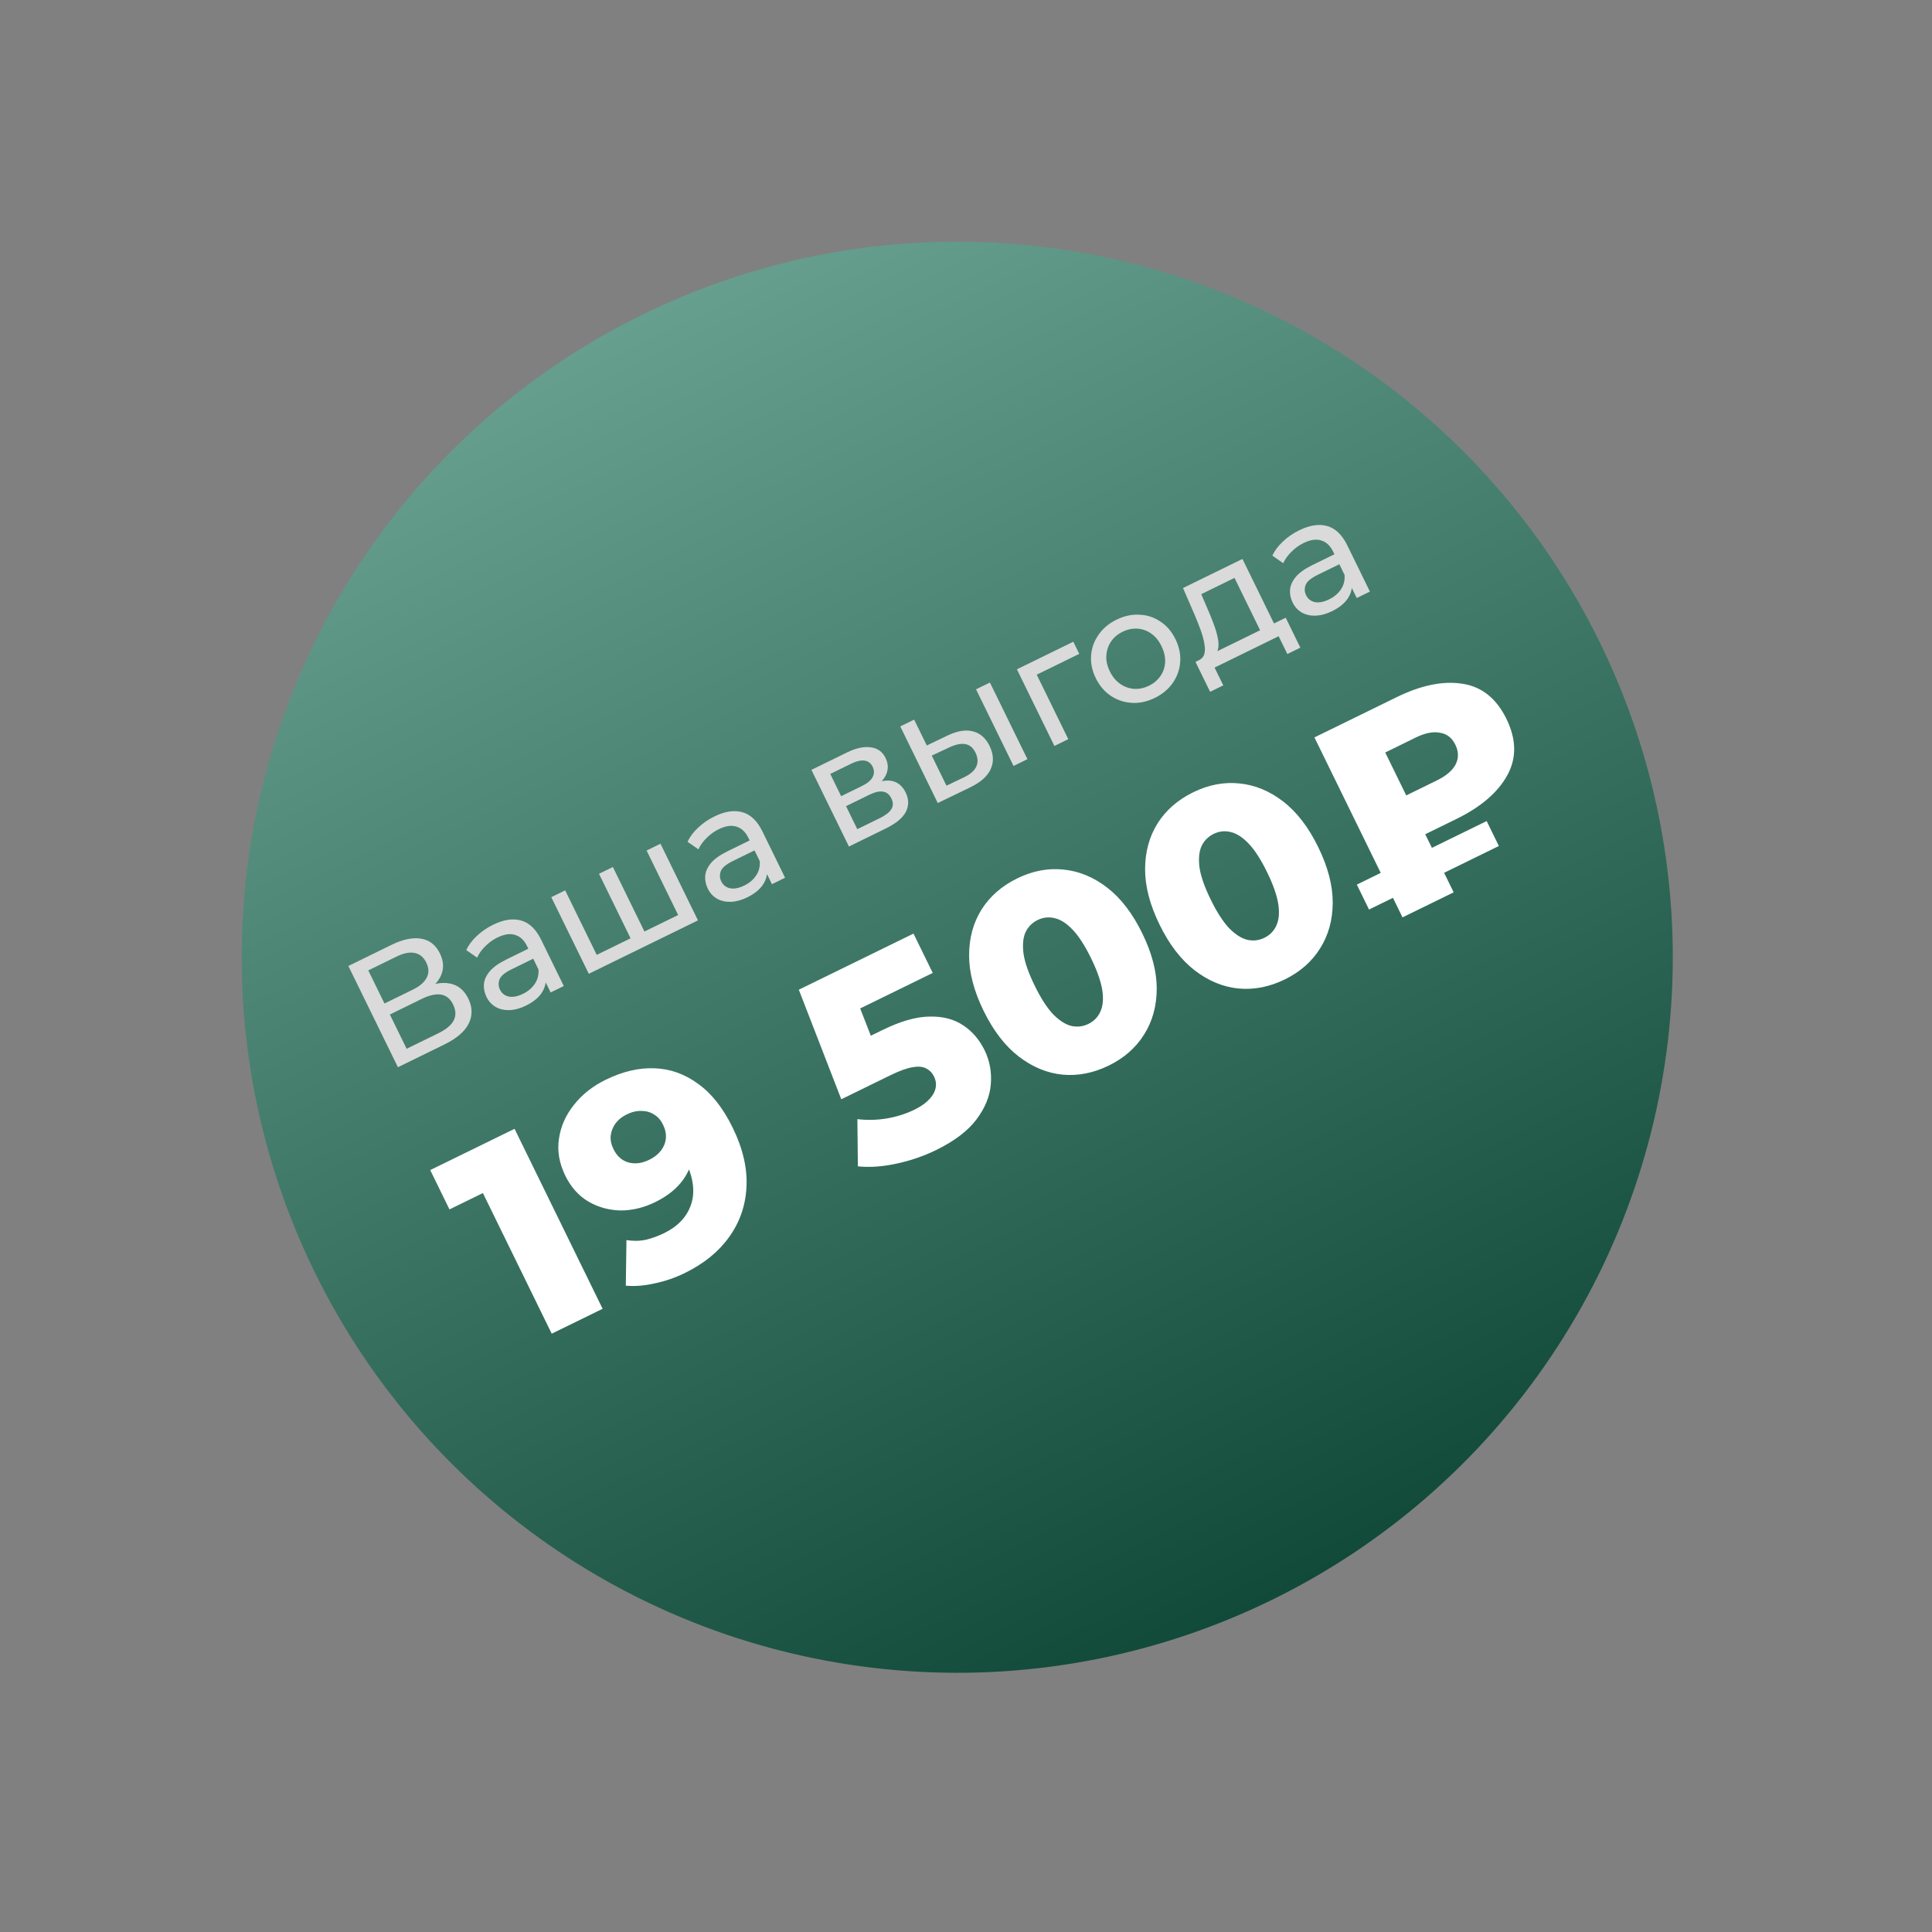 <?xml version="1.0" encoding="UTF-8"?>
<svg xmlns="http://www.w3.org/2000/svg" width="108" height="108" viewBox="0 0 108 108" fill="none">
  <rect x="0" y="0" width="108" height="108" fill="#808080" stroke="none"/>
  <circle cx="53.51" cy="53.51" r="40" transform="rotate(-26.074 53.51 53.51)" fill="url(#paint0_linear_559_21)"></circle>
  <path d="M22.244 59.658L19.474 53.999L21.908 52.808C22.522 52.508 23.065 52.396 23.537 52.472C24.009 52.548 24.36 52.824 24.592 53.298C24.819 53.762 24.826 54.199 24.613 54.611C24.398 55.017 24.018 55.353 23.474 55.619L23.5 55.305C24.131 54.997 24.675 54.888 25.133 54.977C25.594 55.059 25.942 55.34 26.177 55.819C26.414 56.304 26.422 56.771 26.201 57.22C25.983 57.661 25.526 58.052 24.831 58.392L22.244 59.658ZM22.731 58.627L24.502 57.761C24.933 57.55 25.218 57.314 25.357 57.052C25.499 56.782 25.489 56.483 25.329 56.154C25.168 55.825 24.94 55.64 24.645 55.597C24.356 55.551 23.995 55.634 23.564 55.845L21.794 56.712L22.731 58.627ZM21.493 56.097L23.07 55.326C23.463 55.133 23.724 54.909 23.852 54.652C23.986 54.393 23.979 54.113 23.831 53.811C23.681 53.504 23.462 53.323 23.176 53.27C22.895 53.214 22.557 53.282 22.164 53.475L20.587 54.246L21.493 56.097ZM30.781 55.48L30.338 54.575L30.214 54.425L29.459 52.881C29.298 52.552 29.077 52.346 28.796 52.263C28.518 52.172 28.187 52.221 27.805 52.408C27.551 52.532 27.324 52.696 27.124 52.901C26.921 53.1 26.77 53.311 26.672 53.533L26.064 53.109C26.198 52.823 26.396 52.559 26.658 52.317C26.923 52.067 27.226 51.859 27.565 51.693C28.153 51.406 28.675 51.327 29.133 51.457C29.591 51.587 29.963 51.946 30.251 52.533L31.517 55.12L30.781 55.48ZM29.398 56.217C29.08 56.373 28.773 56.456 28.478 56.467C28.188 56.475 27.933 56.416 27.711 56.291C27.487 56.16 27.315 55.974 27.196 55.731C27.083 55.499 27.034 55.263 27.05 55.022C27.07 54.778 27.177 54.538 27.37 54.304C27.568 54.067 27.879 53.844 28.305 53.636L29.663 52.971L29.936 53.529L28.61 54.178C28.222 54.367 27.993 54.56 27.921 54.755C27.85 54.951 27.859 55.14 27.949 55.323C28.051 55.533 28.218 55.662 28.448 55.71C28.676 55.752 28.938 55.701 29.235 55.556C29.526 55.413 29.747 55.224 29.9 54.99C30.057 54.752 30.124 54.486 30.1 54.19L30.514 54.649C30.536 54.952 30.454 55.243 30.269 55.52C30.082 55.792 29.791 56.025 29.398 56.217ZM35.427 52.365L35.348 52.654L33.485 48.846L34.261 48.467L36.124 52.274L35.831 52.167L38.095 51.059L38.008 51.353L36.145 47.545L36.921 47.165L39.017 51.45L32.914 54.436L30.817 50.152L31.593 49.772L33.457 53.58L33.172 53.469L35.427 52.365ZM43.152 49.427L42.709 48.521L42.585 48.371L41.83 46.827C41.669 46.499 41.448 46.293 41.167 46.21C40.889 46.119 40.558 46.167 40.175 46.354C39.922 46.478 39.695 46.643 39.495 46.848C39.292 47.047 39.141 47.258 39.043 47.48L38.434 47.056C38.569 46.77 38.767 46.506 39.029 46.264C39.294 46.014 39.596 45.806 39.936 45.64C40.523 45.352 41.046 45.274 41.504 45.404C41.962 45.534 42.334 45.892 42.621 46.48L43.887 49.067L43.152 49.427ZM41.769 50.164C41.451 50.319 41.144 50.402 40.849 50.413C40.559 50.422 40.303 50.363 40.082 50.238C39.857 50.107 39.686 49.92 39.567 49.678C39.454 49.446 39.405 49.209 39.42 48.968C39.441 48.724 39.548 48.485 39.74 48.25C39.938 48.013 40.25 47.791 40.676 47.582L42.034 46.918L42.307 47.475L40.981 48.124C40.593 48.314 40.364 48.507 40.292 48.702C40.221 48.897 40.23 49.087 40.319 49.27C40.422 49.48 40.589 49.609 40.819 49.656C41.047 49.699 41.309 49.647 41.605 49.502C41.897 49.36 42.118 49.171 42.27 48.936C42.428 48.699 42.495 48.432 42.47 48.137L42.885 48.595C42.907 48.899 42.825 49.189 42.64 49.467C42.453 49.739 42.162 49.971 41.769 50.164ZM47.456 47.321L45.359 43.036L47.348 42.063C47.849 41.818 48.29 41.722 48.671 41.776C49.054 41.823 49.331 42.021 49.503 42.371C49.674 42.722 49.67 43.061 49.49 43.389C49.313 43.71 49.001 43.98 48.553 44.199L48.572 43.929C49.084 43.678 49.51 43.587 49.85 43.654C50.19 43.721 50.45 43.938 50.629 44.305C50.811 44.677 50.813 45.036 50.636 45.384C50.462 45.723 50.089 46.032 49.517 46.312L47.456 47.321ZM47.923 46.351L49.168 45.741C49.491 45.583 49.71 45.416 49.824 45.24C49.936 45.058 49.938 44.857 49.83 44.636C49.719 44.41 49.563 44.282 49.362 44.254C49.164 44.217 48.906 44.277 48.587 44.432L47.294 45.065L47.923 46.351ZM47.021 44.507L48.185 43.938C48.482 43.793 48.679 43.629 48.777 43.448C48.878 43.258 48.88 43.064 48.782 42.864C48.682 42.659 48.529 42.544 48.322 42.518C48.121 42.49 47.872 42.548 47.576 42.693L46.412 43.263L47.021 44.507ZM56.658 42.818L54.561 38.533L55.337 38.154L57.434 42.438L56.658 42.818ZM52.969 41.116C53.516 40.855 53.989 40.777 54.388 40.883C54.792 40.985 55.102 41.258 55.319 41.7C55.545 42.163 55.565 42.598 55.376 43.004C55.19 43.402 54.807 43.74 54.228 44.017L52.422 44.891L50.325 40.606L51.101 40.227L51.809 41.673L52.969 41.116ZM53.883 43.454C54.23 43.291 54.46 43.092 54.572 42.856C54.684 42.621 54.67 42.361 54.531 42.075C54.394 41.795 54.202 41.635 53.955 41.595C53.714 41.553 53.417 41.615 53.064 41.781L52.086 42.239L52.909 43.921L53.883 43.454ZM58.942 41.7L56.846 37.415L59.999 35.873L60.331 36.552L57.768 37.806L57.867 37.537L59.718 41.32L58.942 41.7ZM64.559 39.012C64.128 39.223 63.699 39.316 63.273 39.29C62.846 39.265 62.456 39.136 62.101 38.902C61.743 38.663 61.462 38.333 61.256 37.913C61.047 37.487 60.96 37.062 60.993 36.639C61.026 36.215 61.165 35.83 61.41 35.483C61.651 35.131 61.988 34.849 62.419 34.638C62.845 34.43 63.271 34.338 63.697 34.363C64.126 34.38 64.516 34.507 64.865 34.744C65.218 34.972 65.499 35.302 65.71 35.733C65.918 36.159 66.006 36.584 65.973 37.007C65.945 37.428 65.808 37.816 65.561 38.171C65.319 38.523 64.985 38.803 64.559 39.012ZM64.227 38.333C64.502 38.198 64.716 38.016 64.871 37.787C65.032 37.555 65.118 37.295 65.132 37.008C65.142 36.716 65.074 36.419 64.926 36.117C64.776 35.809 64.585 35.576 64.352 35.416C64.118 35.25 63.859 35.159 63.578 35.143C63.302 35.125 63.026 35.183 62.751 35.317C62.476 35.452 62.261 35.634 62.107 35.863C61.952 36.093 61.865 36.352 61.846 36.642C61.825 36.926 61.89 37.222 62.04 37.529C62.188 37.831 62.383 38.066 62.626 38.234C62.866 38.397 63.124 38.488 63.4 38.507C63.676 38.525 63.952 38.467 64.227 38.333ZM70.596 35.547L69.01 32.305L67.15 33.215L67.513 34.059C67.635 34.334 67.743 34.604 67.841 34.871C67.94 35.129 68.015 35.377 68.064 35.613C68.118 35.847 68.13 36.055 68.099 36.238C68.067 36.42 67.979 36.567 67.833 36.678L66.998 36.916C67.168 36.84 67.276 36.72 67.323 36.557C67.367 36.388 67.366 36.188 67.32 35.957C67.279 35.723 67.209 35.471 67.109 35.199C67.007 34.922 66.895 34.639 66.774 34.351L66.131 32.872L69.454 31.246L71.372 35.167L70.596 35.547ZM67.647 38.673L66.828 37L71.873 34.531L72.691 36.205L71.964 36.561L71.477 35.566L67.896 37.319L68.383 38.313L67.647 38.673ZM75.843 33.43L75.4 32.525L75.277 32.374L74.521 30.83C74.36 30.502 74.139 30.296 73.858 30.213C73.58 30.122 73.249 30.17 72.867 30.357C72.614 30.481 72.387 30.646 72.186 30.851C71.983 31.05 71.833 31.261 71.734 31.483L71.126 31.059C71.26 30.773 71.458 30.509 71.72 30.267C71.986 30.017 72.288 29.809 72.627 29.643C73.215 29.355 73.737 29.277 74.195 29.407C74.653 29.537 75.025 29.896 75.313 30.483L76.579 33.07L75.843 33.43ZM74.46 34.167C74.142 34.322 73.836 34.406 73.54 34.416C73.251 34.425 72.995 34.366 72.773 34.241C72.549 34.11 72.377 33.923 72.259 33.681C72.145 33.449 72.096 33.213 72.112 32.971C72.133 32.727 72.239 32.488 72.432 32.254C72.63 32.016 72.942 31.794 73.368 31.585L74.726 30.921L74.999 31.479L73.673 32.127C73.285 32.317 73.055 32.51 72.984 32.705C72.912 32.9 72.921 33.09 73.011 33.273C73.114 33.483 73.28 33.612 73.511 33.659C73.738 33.702 74.001 33.65 74.297 33.505C74.588 33.363 74.81 33.174 74.962 32.939C75.12 32.702 75.186 32.435 75.162 32.14L75.577 32.598C75.598 32.902 75.516 33.192 75.332 33.47C75.144 33.742 74.854 33.974 74.46 34.167Z" fill="#DADADA"></path>
  <path d="M30.841 74.554L26.418 65.514L28.216 66.095L25.126 67.607L24.05 65.408L28.764 63.102L33.687 73.162L30.841 74.554ZM33.858 60.36C34.806 59.896 35.717 59.682 36.59 59.718C37.472 59.749 38.285 60.04 39.029 60.59C39.779 61.126 40.42 61.94 40.955 63.032C41.527 64.201 41.785 65.31 41.728 66.359C41.676 67.394 41.353 68.324 40.759 69.149C40.175 69.969 39.351 70.639 38.288 71.16C37.732 71.432 37.163 71.627 36.58 71.746C36.001 71.875 35.469 71.916 34.983 71.869L35.019 69.322C35.405 69.382 35.77 69.376 36.114 69.302C36.463 69.215 36.8 69.091 37.126 68.932C37.902 68.552 38.405 68.015 38.635 67.32C38.866 66.626 38.76 65.828 38.32 64.927C38.24 64.765 38.158 64.597 38.074 64.424C37.984 64.243 37.881 64.067 37.763 63.9L38.756 64.144C38.757 64.583 38.677 64.99 38.516 65.366C38.356 65.741 38.119 66.083 37.806 66.39C37.493 66.697 37.098 66.968 36.618 67.203C35.986 67.512 35.343 67.666 34.69 67.666C34.041 67.651 33.444 67.486 32.898 67.171C32.347 66.847 31.915 66.363 31.601 65.722C31.259 65.022 31.14 64.332 31.247 63.65C31.348 62.96 31.628 62.33 32.086 61.761C32.539 61.183 33.13 60.716 33.858 60.36ZM35.036 62.295C34.768 62.426 34.559 62.594 34.409 62.797C34.26 63.001 34.17 63.23 34.139 63.482C34.113 63.72 34.166 63.974 34.297 64.242C34.484 64.625 34.759 64.871 35.121 64.979C35.492 65.082 35.883 65.033 36.295 64.832C36.573 64.695 36.792 64.523 36.951 64.315C37.11 64.106 37.2 63.878 37.222 63.63C37.243 63.382 37.19 63.129 37.064 62.87C36.942 62.621 36.779 62.434 36.575 62.308C36.366 62.172 36.13 62.104 35.868 62.102C35.601 62.09 35.324 62.154 35.036 62.295ZM52.335 64.286C51.645 64.624 50.908 64.877 50.124 65.047C49.341 65.217 48.617 65.268 47.955 65.2L47.928 62.56C48.471 62.626 49.017 62.614 49.566 62.523C50.126 62.428 50.645 62.263 51.123 62.029C51.603 61.794 51.946 61.514 52.154 61.186C52.357 60.849 52.377 60.513 52.213 60.178C52.114 59.977 51.97 59.827 51.78 59.73C51.585 59.624 51.33 59.6 51.015 59.659C50.695 59.709 50.276 59.861 49.759 60.114L47.028 61.45L44.655 55.326L51.065 52.189L52.141 54.388L46.737 57.032L47.577 55.072L49.187 59.2L47.124 58.66L49.351 57.57C50.348 57.082 51.218 56.835 51.962 56.827C52.702 56.809 53.328 56.972 53.84 57.315C54.348 57.649 54.747 58.112 55.038 58.706C55.328 59.3 55.444 59.938 55.386 60.62C55.333 61.287 55.065 61.941 54.582 62.581C54.1 63.221 53.35 63.789 52.335 64.286ZM61.984 59.564C61.122 59.986 60.255 60.155 59.383 60.072C58.52 59.983 57.707 59.645 56.944 59.056C56.181 58.468 55.528 57.617 54.984 56.506C54.44 55.395 54.17 54.357 54.173 53.394C54.177 52.43 54.408 51.58 54.868 50.845C55.337 50.105 56.002 49.524 56.865 49.102C57.717 48.684 58.575 48.52 59.438 48.609C60.31 48.692 61.128 49.029 61.891 49.617C62.654 50.206 63.307 51.056 63.851 52.167C64.395 53.279 64.665 54.316 64.662 55.28C64.658 56.243 64.422 57.095 63.953 57.835C63.493 58.571 62.837 59.147 61.984 59.564ZM60.845 57.236C61.152 57.086 61.373 56.859 61.509 56.555C61.655 56.246 61.692 55.848 61.62 55.361C61.543 54.864 61.333 54.266 60.991 53.566C60.644 52.858 60.3 52.325 59.96 51.969C59.62 51.613 59.283 51.398 58.95 51.324C58.626 51.245 58.311 51.28 58.004 51.43C57.697 51.58 57.471 51.809 57.325 52.118C57.189 52.422 57.153 52.82 57.215 53.312C57.287 53.8 57.497 54.398 57.844 55.107C58.186 55.806 58.53 56.339 58.875 56.704C59.225 57.055 59.562 57.27 59.885 57.349C60.219 57.424 60.538 57.386 60.845 57.236ZM71.823 54.75C70.96 55.172 70.093 55.341 69.221 55.257C68.358 55.169 67.545 54.83 66.782 54.242C66.019 53.653 65.366 52.803 64.822 51.692C64.278 50.581 64.008 49.543 64.012 48.579C64.015 47.616 64.247 46.766 64.706 46.031C65.175 45.291 65.841 44.709 66.703 44.288C67.556 43.87 68.414 43.706 69.276 43.794C70.148 43.878 70.966 44.214 71.729 44.803C72.492 45.391 73.146 46.241 73.689 47.353C74.233 48.464 74.503 49.502 74.5 50.465C74.496 51.429 74.26 52.281 73.791 53.021C73.332 53.757 72.675 54.333 71.823 54.75ZM70.683 52.422C70.99 52.272 71.212 52.045 71.348 51.741C71.493 51.432 71.53 51.034 71.458 50.547C71.381 50.05 71.172 49.452 70.829 48.752C70.483 48.043 70.139 47.511 69.798 47.155C69.458 46.799 69.121 46.584 68.788 46.509C68.464 46.43 68.149 46.466 67.842 46.616C67.536 46.766 67.31 46.995 67.164 47.304C67.028 47.608 66.991 48.006 67.053 48.498C67.126 48.985 67.335 49.583 67.682 50.292C68.024 50.992 68.368 51.524 68.713 51.89C69.063 52.241 69.4 52.456 69.724 52.535C70.057 52.61 70.377 52.572 70.683 52.422ZM78.401 51.282L73.478 41.222L78.077 38.971C79.447 38.301 80.673 38.051 81.754 38.223C82.831 38.385 83.651 39.041 84.213 40.19C84.771 41.33 84.786 42.38 84.258 43.339C83.73 44.298 82.781 45.113 81.41 45.783L78.407 47.253L79.06 45.384L81.261 49.882L78.401 51.282ZM79.215 45.7L77.345 45.083L80.32 43.627C80.837 43.374 81.186 43.079 81.365 42.742C81.549 42.39 81.545 42.018 81.353 41.626C81.166 41.242 80.879 41.02 80.493 40.96C80.112 40.885 79.663 40.974 79.145 41.227L76.171 42.683L76.795 40.756L79.215 45.7ZM76.53 50.844L75.848 49.45L83.106 45.898L83.788 47.292L76.53 50.844Z" fill="white"></path>
  <defs>
    <linearGradient id="paint0_linear_559_21" x1="53.51" y1="13.51" x2="53.51" y2="93.51" gradientUnits="userSpaceOnUse">
      <stop stop-color="#669F8E"></stop>
      <stop offset="1" stop-color="#114A39"></stop>
    </linearGradient>
  </defs>
</svg>
